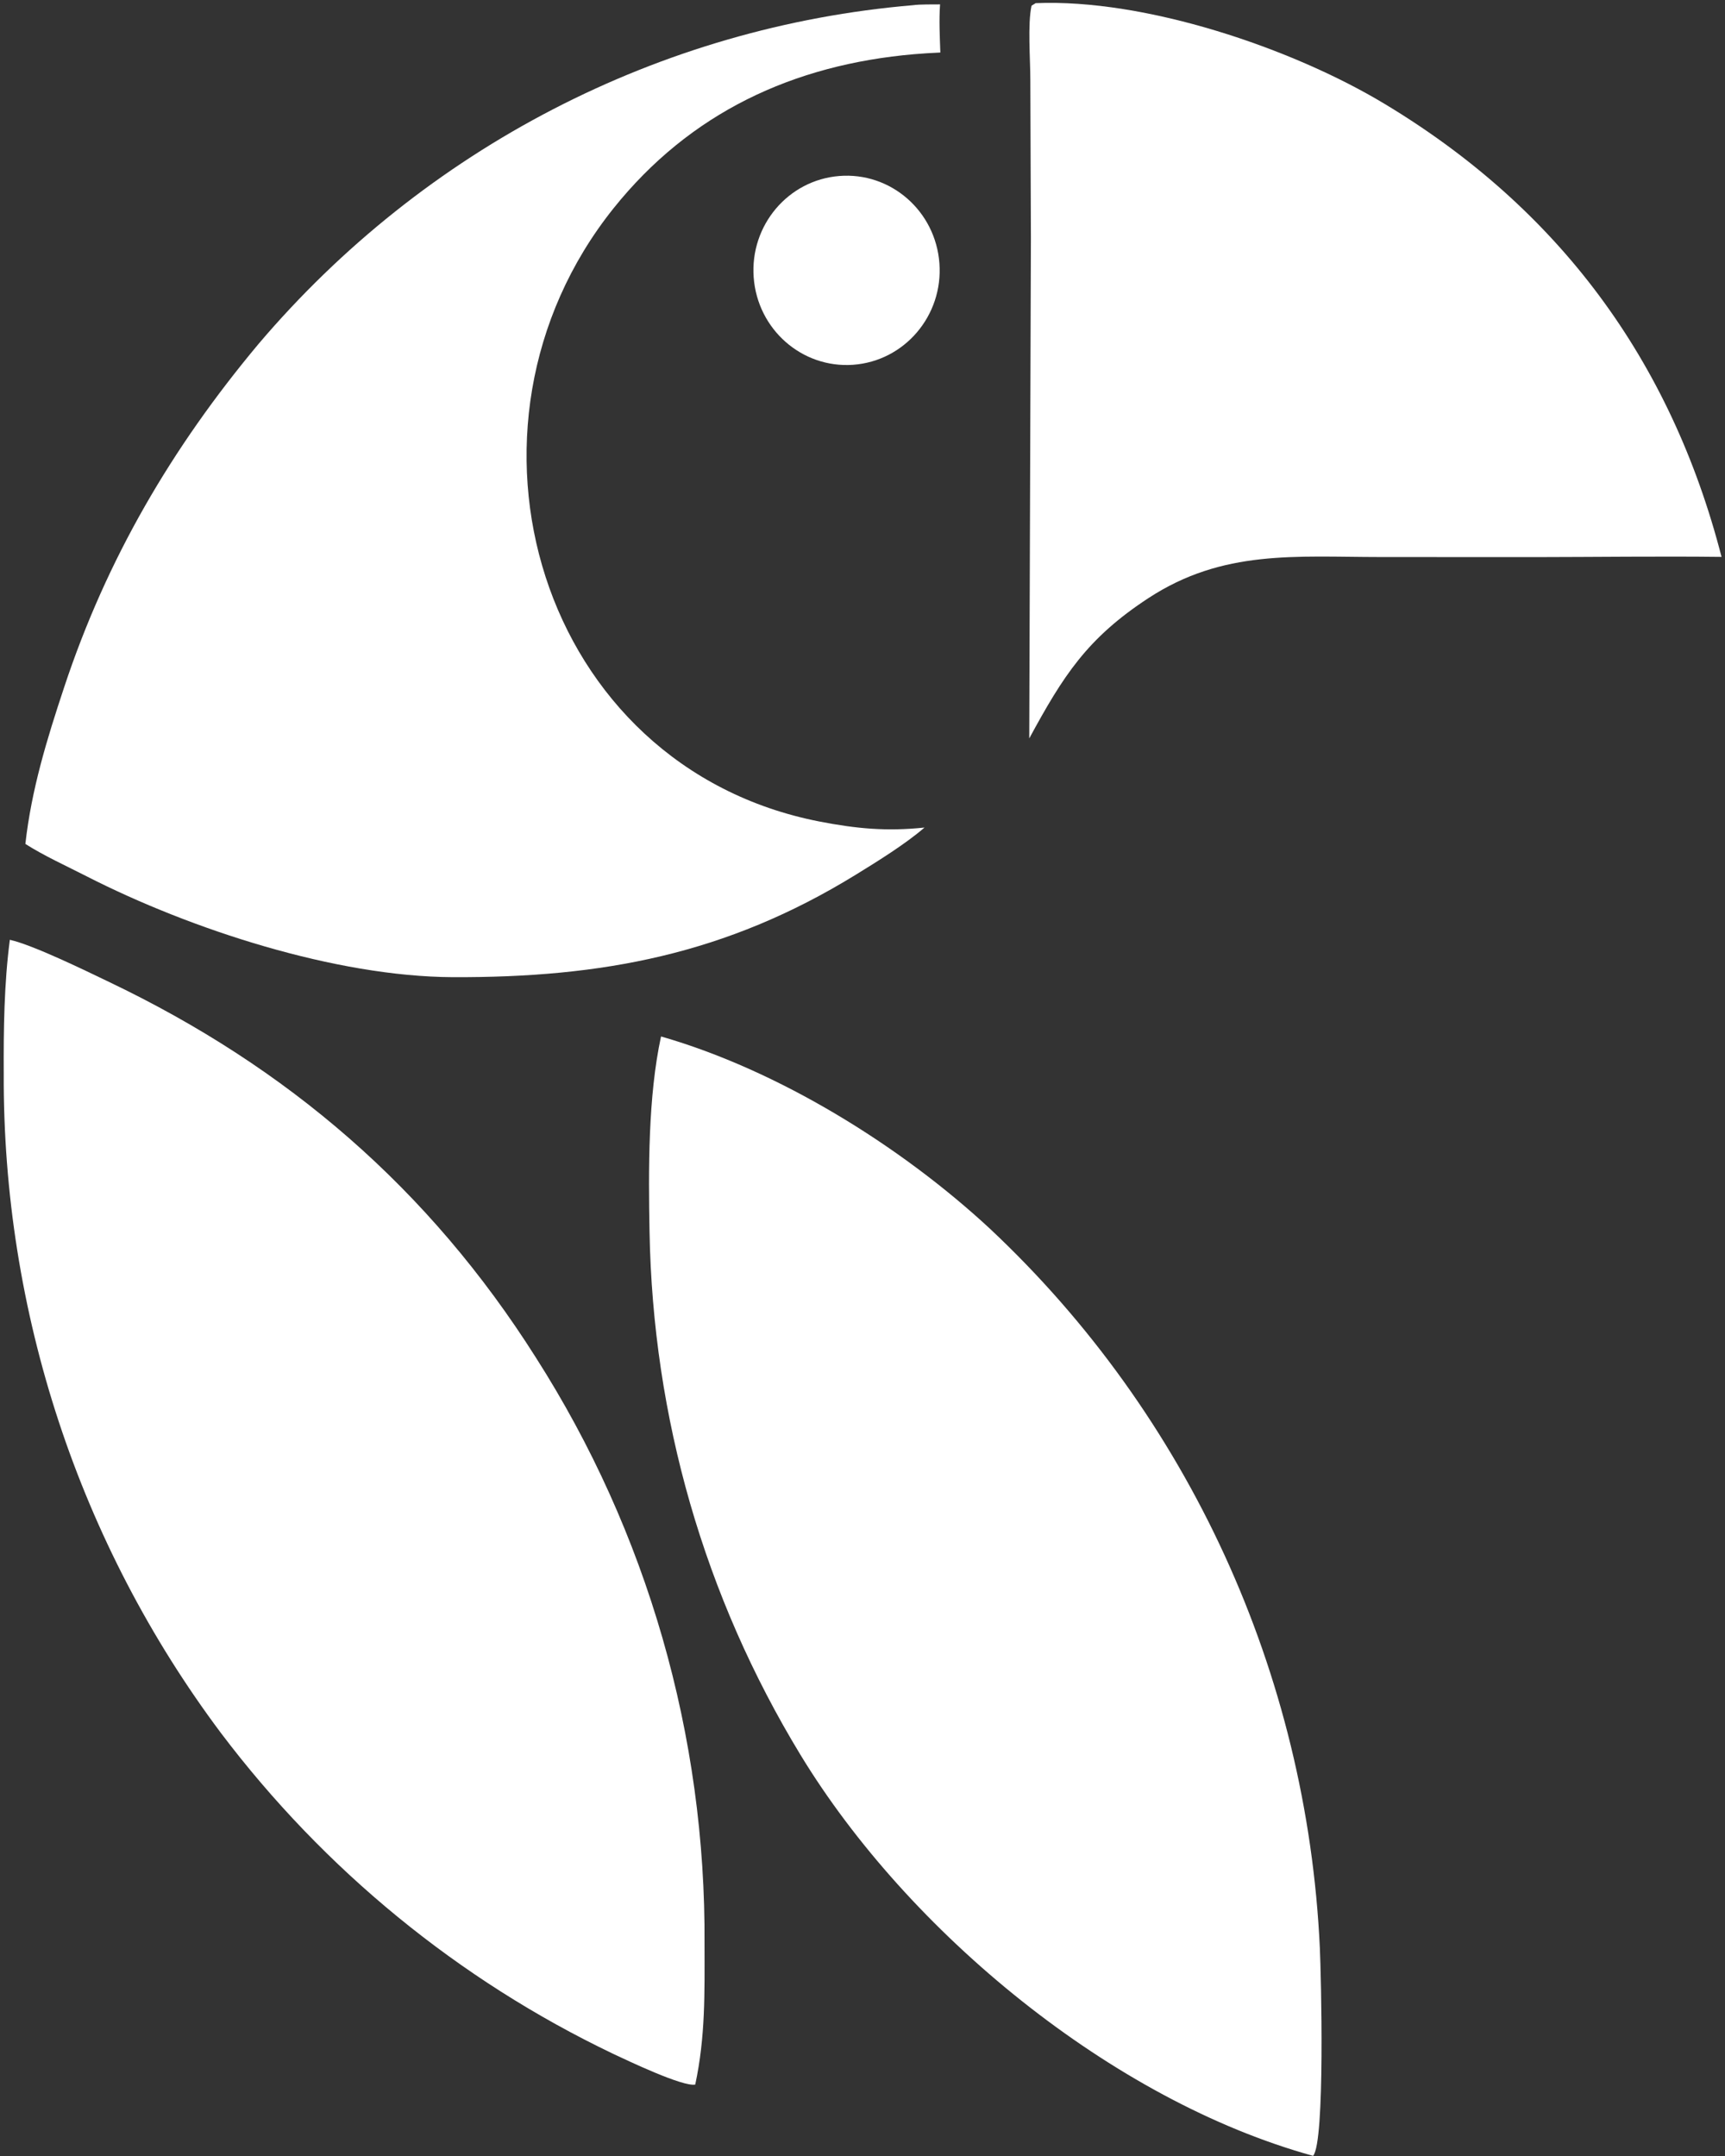 <svg width="24" height="30" viewBox="0 0 24 30" fill="none" xmlns="http://www.w3.org/2000/svg">
<rect x="0" y="0" width="24" height="30" fill="#333333" stroke="none"/>
<g clip-path="url(#clip0_1_159)">
<path d="M0.137 13.077C0.46 13.149 1.197 13.51 1.512 13.661C3.999 14.848 5.969 16.54 7.455 18.889C9.006 21.318 9.822 24.155 9.802 27.049C9.803 27.729 9.816 28.338 9.673 29.006C9.5 29.04 8.735 28.674 8.526 28.576C6.384 27.551 4.514 26.021 3.073 24.113C1.099 21.476 0.037 18.251 0.052 14.938C0.049 14.323 0.057 13.686 0.137 13.077Z" fill="white"/>
<path d="M9.197 14.422C10.827 14.89 12.527 15.941 13.774 17.098C16.537 19.691 18.185 23.285 18.363 27.103C18.38 27.467 18.439 29.808 18.269 29.998C15.47 29.226 12.635 26.881 11.137 24.418C9.797 22.213 9.083 19.722 9.037 17.139C9.021 16.282 9.016 15.257 9.197 14.422Z" fill="white"/>
<path d="M12.706 0.072C12.797 0.059 12.98 0.062 13.079 0.061C13.064 0.283 13.075 0.508 13.083 0.731C12.961 0.736 12.84 0.744 12.719 0.754C11.032 0.9 9.599 1.57 8.535 2.9C6.091 5.958 7.506 10.67 11.4 11.431C11.92 11.532 12.338 11.57 12.863 11.515C12.598 11.744 12.211 11.984 11.909 12.17C10.1 13.284 8.369 13.605 6.298 13.597C4.67 13.589 2.655 12.933 1.212 12.197C0.935 12.055 0.611 11.908 0.353 11.743C0.438 10.984 0.653 10.286 0.891 9.568C1.483 7.778 2.391 6.228 3.595 4.788C5.907 2.064 9.179 0.37 12.706 0.072Z" fill="white"/>
<path d="M14.409 0.044C15.931 -0.02 17.971 0.666 19.265 1.446C21.676 2.897 23.244 5 23.952 7.749C23.09 7.739 22.208 7.751 21.345 7.752L19.202 7.751C18.027 7.75 17.015 7.644 15.979 8.322C15.124 8.881 14.793 9.403 14.32 10.275L14.343 3.312L14.335 1.104C14.335 0.826 14.296 0.334 14.352 0.079L14.409 0.044Z" fill="white"/>
<path d="M11.676 2.449C12.392 2.391 13.017 2.936 13.07 3.664C13.124 4.392 12.584 5.025 11.868 5.076C11.156 5.126 10.539 4.582 10.486 3.859C10.433 3.136 10.965 2.506 11.676 2.449Z" fill="white"/>
</g>
<defs>
<clipPath id="clip0_1_159">
<rect width="24" height="30" fill="white"/>
</clipPath>
</defs>
</svg>
